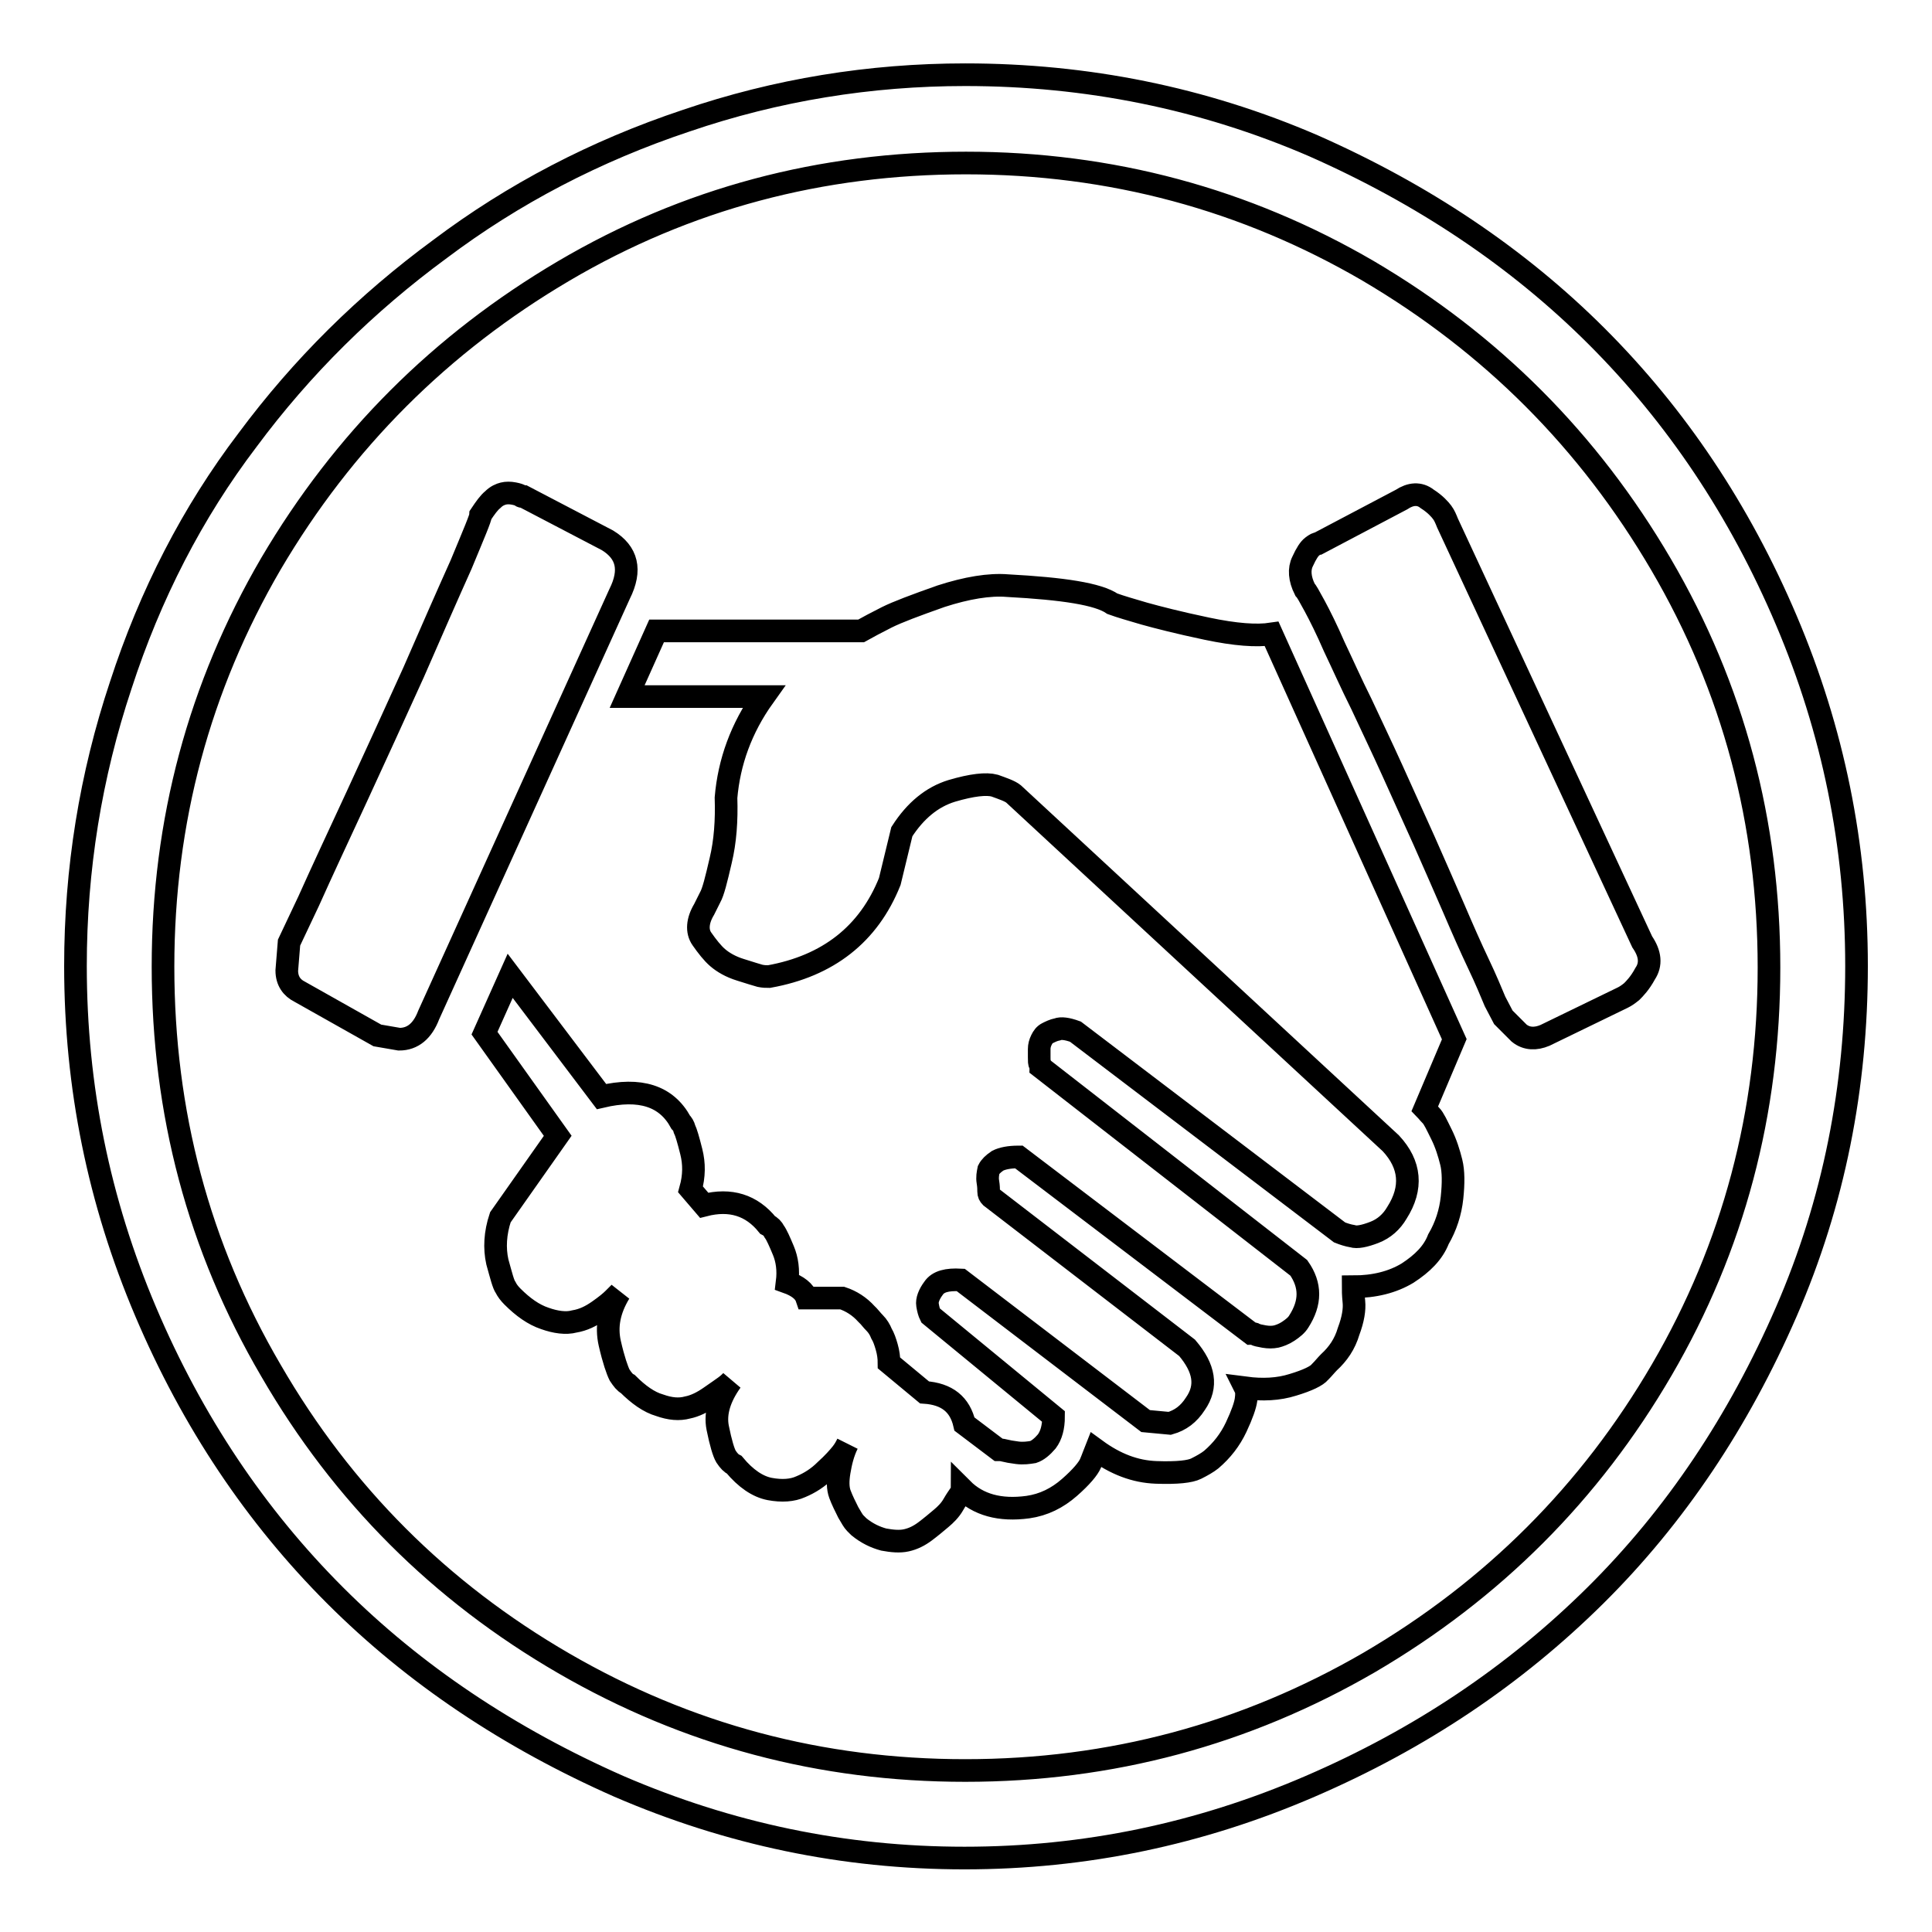 <?xml version="1.0" encoding="utf-8"?>
<!-- Svg Vector Icons : http://www.onlinewebfonts.com/icon -->
<!DOCTYPE svg PUBLIC "-//W3C//DTD SVG 1.1//EN" "http://www.w3.org/Graphics/SVG/1.1/DTD/svg11.dtd">
<svg version="1.1" xmlns="http://www.w3.org/2000/svg" xmlns:xlink="http://www.w3.org/1999/xlink" x="0px" y="0px" viewBox="0 0 256 256" enable-background="new 0 0 256 256" xml:space="preserve">
<g> <path stroke-width="3" fill-opacity="0" stroke="#000000"  d="M127.9,9.9c-12.6,0-25,2-37,6.1c-12,4-22.9,9.7-32.6,17C48.5,40.2,40,48.6,32.8,58.3 c-7.3,9.6-12.9,20.5-16.8,32.5C12,102.8,10,115.2,10,128c0,16,3.1,31.2,9.3,45.8s14.6,27.1,25.1,37.6 c10.5,10.5,23.1,18.9,37.6,25.3c14.6,6.3,29.8,9.5,45.8,9.5c16,0,31.2-3.2,45.8-9.5c14.6-6.3,27.1-14.7,37.8-25.3 c10.6-10.5,19-23.1,25.3-37.6S246,144,246,128s-3.1-31.2-9.3-45.8c-6.2-14.6-14.6-27.1-25.1-37.6c-10.5-10.5-23.1-18.9-37.6-25.3 C159.4,13,144,9.9,127.9,9.9L127.9,9.9z M127.9,234.6c-19.1,0-36.8-4.7-53.2-14.2s-29.3-22.4-38.8-38.8 c-9.6-16.4-14.3-34.2-14.3-53.5c0-19.3,4.8-37.1,14.3-53.4c9.6-16.3,22.5-29.2,38.8-38.8s34.1-14.3,53.3-14.3 c19.2,0,37,4.8,53.3,14.3c16.3,9.6,29.2,22.5,38.8,38.9c9.6,16.4,14.3,34.2,14.3,53.4c0,19.2-4.7,37-14.2,53.3 c-9.5,16.3-22.4,29.2-38.8,38.8C165,229.8,147.2,234.6,127.9,234.6L127.9,234.6z M39.7,131.4l10.3,5.8l2.9,0.5 c1.8,0,3.1-1.1,3.9-3.2l25.3-55.8c1.6-3.2,1-5.5-1.6-7.1l-11.1-5.8c-0.2,0-0.3,0-0.4-0.1s-0.4-0.2-0.9-0.3c-0.5-0.1-1-0.1-1.4,0 c-0.4,0.1-0.9,0.3-1.4,0.8c-0.5,0.4-1,1.1-1.6,2c0,0.4-0.9,2.5-2.6,6.6c-1.8,4-3.9,8.8-6.3,14.3c-2.5,5.5-5,11-7.5,16.4 c-2.5,5.4-4.7,10.1-6.4,13.9l-2.6,5.5l-0.3,3.7C38,130,38.7,130.9,39.7,131.4L39.7,131.4z M204.7,137.2l10.3-5 c0.4-0.2,0.7-0.4,1.2-0.8c0.4-0.4,1.1-1.1,1.8-2.4c0.8-1.2,0.7-2.6-0.4-4.2l-25.8-55.5c-0.2-0.5-0.4-1-0.7-1.4 c-0.3-0.4-0.9-1.1-2-1.8c-1-0.8-2.2-0.7-3.4,0.1L174.7,72c-0.2,0-0.4,0.1-0.8,0.4c-0.4,0.3-0.8,0.9-1.3,2c-0.5,1-0.4,2.3,0.3,3.7 c0.2,0.2,0.6,0.9,1.3,2.2c0.7,1.3,1.6,3.1,2.6,5.4c1.1,2.3,2.2,4.8,3.6,7.6c1.3,2.8,2.7,5.7,4.1,8.8c1.4,3.1,2.8,6.2,4.2,9.3 c1.4,3.2,2.7,6.1,3.9,8.9c1.2,2.8,2.3,5.3,3.3,7.4c1,2.1,1.7,3.8,2.2,5l1.1,2.1l2.1,2.1C202.3,137.7,203.5,137.7,204.7,137.2 L204.7,137.2z M64.2,136.9l3.4-7.6l12.1,16c5.1-1.2,8.6-0.1,10.5,3.4c0.2,0.2,0.4,0.5,0.5,0.9c0.2,0.4,0.5,1.4,0.9,3s0.4,3.2-0.1,5 l1.8,2.1c3.5-0.9,6.3,0,8.4,2.6c0.4,0.2,0.7,0.5,0.9,0.9c0.3,0.4,0.7,1.3,1.2,2.5c0.5,1.2,0.7,2.6,0.5,4.2c1.4,0.5,2.3,1.2,2.6,2.1 h4.7c1.2,0.4,2.3,1.1,3.2,2.1l0.3,0.3c0.2,0.2,0.4,0.5,0.8,0.9s0.7,0.9,0.9,1.4c0.3,0.5,0.5,1.1,0.7,1.8c0.2,0.7,0.3,1.4,0.3,2.1 l4.7,3.9c3,0.2,4.7,1.6,5.3,4.2l4.5,3.4c0.2,0,0.4,0,0.8,0.1c0.4,0.1,0.9,0.2,1.7,0.3c0.8,0.1,1.5,0,2.1-0.1 c0.6-0.2,1.2-0.7,1.8-1.4c0.6-0.8,0.9-1.9,0.9-3.3l-16.3-13.4c-0.2-0.4-0.3-0.8-0.4-1.4c-0.1-0.6,0.2-1.4,0.8-2.2 c0.6-0.9,1.8-1.2,3.6-1.1l24.5,18.7l3.2,0.3c1.4-0.4,2.5-1.2,3.4-2.6c1.6-2.3,1.2-4.7-1.1-7.4l-26-20c-0.2-0.2-0.3-0.4-0.3-0.7 s0-0.7-0.1-1.3c-0.1-0.6,0-1.1,0.1-1.6c0.2-0.4,0.6-0.8,1.2-1.2c0.6-0.3,1.5-0.5,2.8-0.5l30.8,23.4c0.2,0,0.4,0,0.5,0.1 c0.2,0.1,0.6,0.2,1.2,0.3c0.6,0.1,1.1,0.1,1.6,0c0.4-0.1,1-0.3,1.6-0.7c0.6-0.4,1.1-0.8,1.4-1.3c1.6-2.5,1.6-4.8,0-7.1l-34.2-26.6 c0-0.2,0-0.3-0.1-0.4c-0.1-0.1-0.1-0.4-0.1-0.9v-1.1c0-0.4,0.1-0.8,0.3-1.2c0.2-0.4,0.4-0.7,0.8-0.9c0.4-0.2,0.8-0.4,1.3-0.5 c0.5-0.2,1.3-0.1,2.4,0.3l35,26.6c0.5,0.2,1.1,0.4,1.7,0.5c0.6,0.2,1.6,0,2.9-0.5c1.3-0.5,2.3-1.4,3-2.6c2.1-3.3,1.8-6.4-0.8-9.2 l-50-46.3c-0.5-0.4-1.4-0.7-2.5-1.1c-1.1-0.3-3-0.1-5.7,0.7c-2.6,0.8-4.8,2.6-6.6,5.4l-1.6,6.6c-2.8,7-8.2,11.2-16,12.6 c-0.4,0-0.7,0-1.2-0.1c-0.4-0.1-1.3-0.4-2.6-0.8c-1.3-0.4-2.3-1-3-1.6c-0.7-0.6-1.4-1.5-2.1-2.5c-0.7-1-0.6-2.4,0.3-3.9l0.8-1.6 c0.4-0.7,0.8-2.3,1.4-4.9c0.6-2.5,0.8-5.3,0.7-8.3c0.4-4.7,2-9.2,5-13.4H83.1l3.9-8.7h27.1c0.9-0.5,2-1.1,3.4-1.8 c1.4-0.7,3.8-1.6,7.2-2.8c3.4-1.1,6.4-1.6,8.8-1.4c7.4,0.4,12,1.1,13.9,2.4c1.1,0.4,2.5,0.8,4.2,1.3c1.8,0.5,4.5,1.2,8.3,2 s6.6,1,8.6,0.7l24.2,53.7l-3.9,9.2c0.2,0.2,0.4,0.5,0.8,0.9c0.4,0.4,0.8,1.3,1.4,2.5c0.6,1.2,1,2.5,1.3,3.7 c0.3,1.2,0.3,2.8,0.1,4.7c-0.2,1.9-0.8,3.8-1.8,5.5c-0.7,1.8-2.1,3.2-4.1,4.5c-2,1.2-4.4,1.8-7.2,1.8c0,0.4,0,1,0.1,2 c0.1,1-0.1,2.3-0.7,3.9c-0.5,1.7-1.4,3-2.6,4.1c-0.4,0.4-0.7,0.8-1.2,1.3c-0.4,0.5-1.6,1.1-3.6,1.7c-1.9,0.6-4,0.7-6.3,0.4 c0.2,0.4,0.2,0.9,0.1,1.6c-0.1,0.7-0.5,1.9-1.3,3.6c-0.8,1.7-1.9,3.1-3.3,4.3c-0.5,0.4-1.2,0.8-2,1.2s-2.5,0.6-5.3,0.5 s-5.4-1.1-8-3c-0.2,0.5-0.4,1.1-0.7,1.8c-0.3,0.7-1.2,1.8-2.8,3.2c-1.6,1.4-3.4,2.3-5.5,2.6c-3.7,0.5-6.6-0.3-8.7-2.4 c0,0.2-0.1,0.4-0.3,0.7c-0.2,0.3-0.5,0.7-0.9,1.4c-0.4,0.7-1,1.3-1.6,1.8c-0.6,0.5-1.3,1.1-2.1,1.7c-0.8,0.6-1.6,1-2.5,1.2 c-0.9,0.2-1.9,0.1-3-0.1c-1.1-0.3-2.2-0.8-3.3-1.7l-0.5-0.5c-0.2-0.2-0.5-0.7-0.9-1.4c-0.4-0.8-0.8-1.6-1.1-2.4 c-0.3-0.8-0.3-1.8-0.1-3c0.2-1.2,0.5-2.5,1.1-3.7c-0.2,0.4-0.4,0.8-0.8,1.3s-1.1,1.3-2.1,2.2c-1,1-2.1,1.7-3.3,2.2 c-1.1,0.5-2.5,0.6-4.1,0.3c-1.6-0.3-3.2-1.4-4.7-3.2c-0.4-0.2-0.7-0.5-1.1-1.1c-0.3-0.5-0.7-1.8-1.1-3.8s0.3-4.1,1.8-6.2 c-0.2,0.2-0.4,0.4-0.8,0.7s-1,0.7-2,1.4c-1,0.7-2,1.2-3,1.4c-1.1,0.3-2.3,0.2-3.7-0.3c-1.4-0.4-2.8-1.4-4.2-2.8 c-0.4-0.2-0.7-0.6-1.1-1.2c-0.3-0.6-0.8-2-1.3-4.2c-0.5-2.2-0.1-4.4,1.3-6.7l-0.8,0.8c-0.4,0.4-1,0.9-2,1.6c-1,0.7-2,1.2-3.2,1.4 c-1.1,0.3-2.5,0.1-3.9-0.4c-1.5-0.5-2.9-1.5-4.3-2.9c-0.4-0.4-0.7-0.8-0.9-1.2c-0.3-0.4-0.6-1.6-1.1-3.4c-0.4-1.8-0.3-3.8,0.4-5.9 l7.6-10.8L64.2,136.9z"/></g>
</svg>